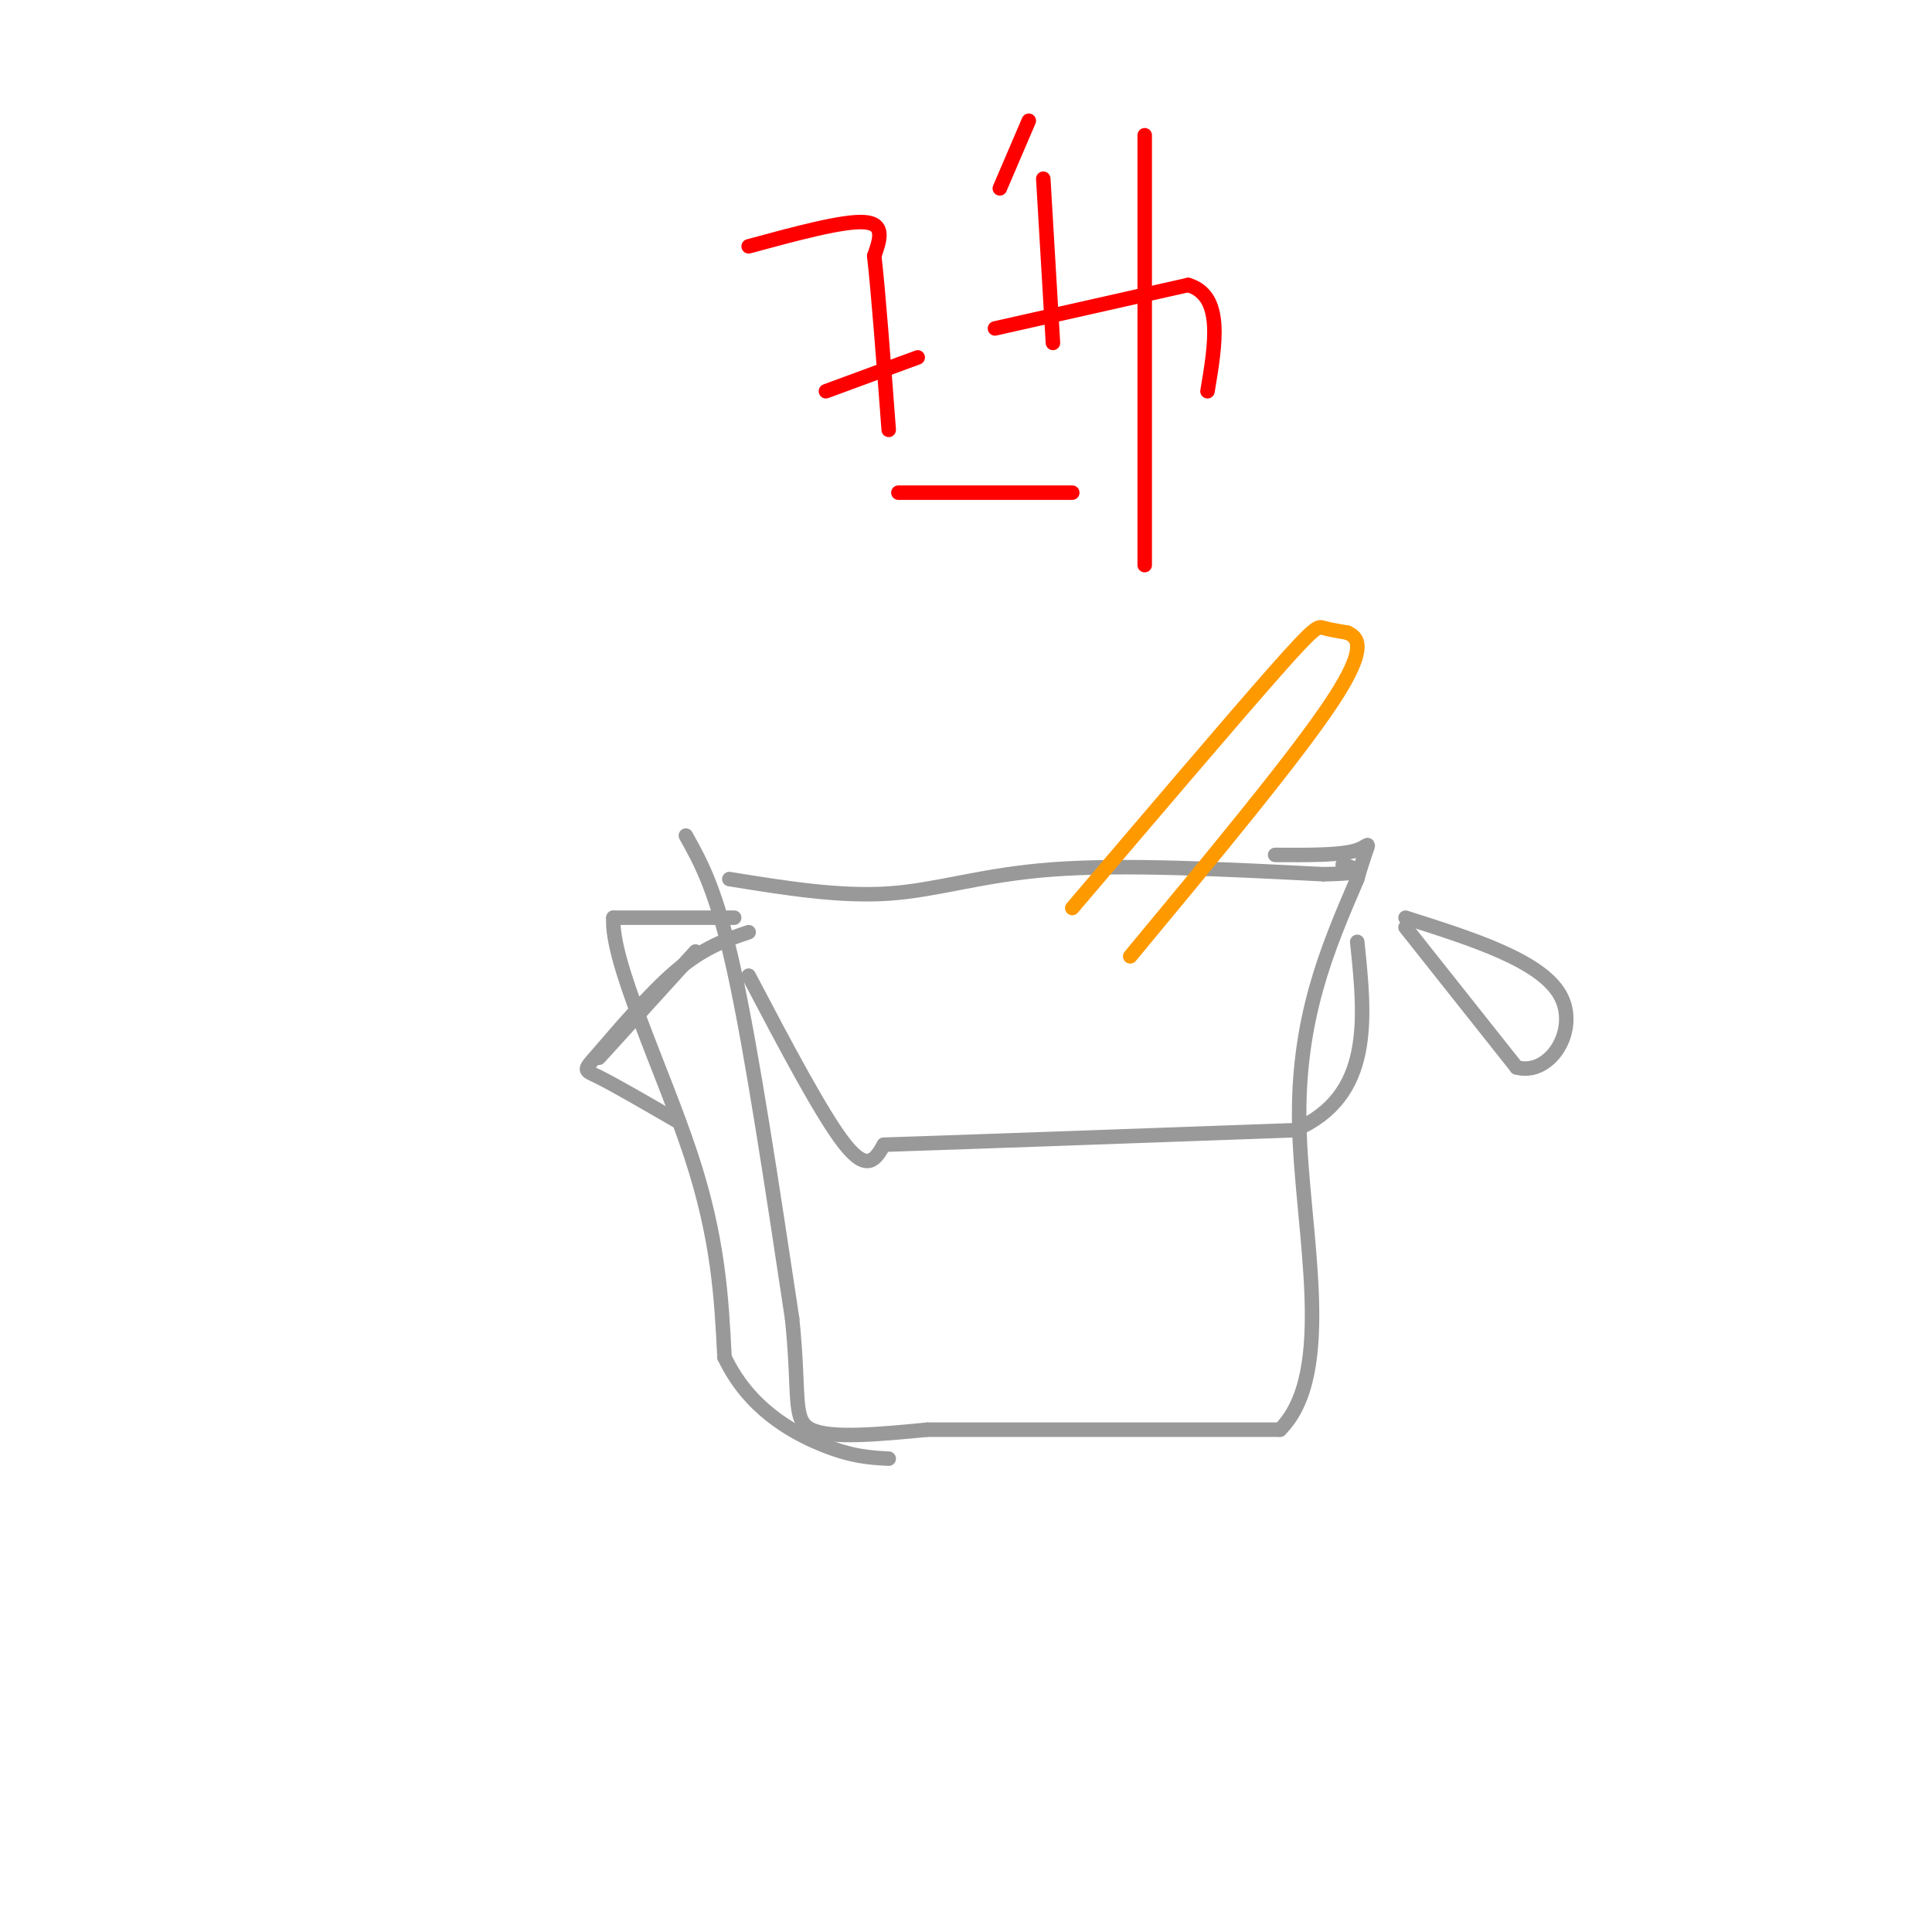 <svg viewBox='0 0 400 400' version='1.1' xmlns='http://www.w3.org/2000/svg' xmlns:xlink='http://www.w3.org/1999/xlink'><g fill='none' stroke='rgb(153,153,153)' stroke-width='3' stroke-linecap='round' stroke-linejoin='round'><path d='M142,173c3.167,5.667 6.333,11.333 10,28c3.667,16.667 7.833,44.333 12,72'/><path d='M164,273c1.689,16.311 -0.089,21.089 4,23c4.089,1.911 14.044,0.956 24,0'/><path d='M192,296c16.167,0.000 44.583,0.000 73,0'/><path d='M265,296c11.711,-11.733 4.489,-41.067 4,-63c-0.489,-21.933 5.756,-36.467 12,-51'/><path d='M281,182c2.622,-9.311 3.178,-7.089 0,-6c-3.178,1.089 -10.089,1.044 -17,1'/><path d='M151,182c11.400,1.844 22.800,3.689 33,3c10.200,-0.689 19.200,-3.911 34,-5c14.800,-1.089 35.400,-0.044 56,1'/><path d='M274,181c10.000,-0.167 7.000,-1.083 4,-2'/><path d='M152,190c0.000,0.000 -25.000,0.000 -25,0'/><path d='M127,190c-0.644,9.022 10.244,31.578 16,49c5.756,17.422 6.378,29.711 7,42'/><path d='M150,281c4.911,10.400 13.689,15.400 20,18c6.311,2.600 10.156,2.800 14,3'/><path d='M144,197c0.000,0.000 -20.000,22.000 -20,22'/><path d='M155,202c7.667,14.583 15.333,29.167 20,35c4.667,5.833 6.333,2.917 8,0'/><path d='M183,237c15.500,-0.500 50.250,-1.750 85,-3'/><path d='M268,234c16.333,-7.000 14.667,-23.000 13,-39'/><path d='M291,192c0.000,0.000 23.000,29.000 23,29'/><path d='M314,221c7.000,1.889 13.000,-7.889 9,-15c-4.000,-7.111 -18.000,-11.556 -32,-16'/><path d='M140,232c-6.375,-3.696 -12.750,-7.393 -16,-9c-3.250,-1.607 -3.375,-1.125 0,-5c3.375,-3.875 10.250,-12.107 16,-17c5.750,-4.893 10.375,-6.446 15,-8'/></g>
<g fill='none' stroke='rgb(255,0,0)' stroke-width='3' stroke-linecap='round' stroke-linejoin='round'><path d='M155,51c9.833,-2.667 19.667,-5.333 24,-5c4.333,0.333 3.167,3.667 2,7'/><path d='M181,53c0.833,7.167 1.917,21.583 3,36'/><path d='M171,81c0.000,0.000 19.000,-7.000 19,-7'/><path d='M216,37c0.000,0.000 2.000,34.000 2,34'/><path d='M213,25c0.000,0.000 -6.000,14.000 -6,14'/><path d='M206,68c0.000,0.000 40.000,-9.000 40,-9'/><path d='M246,59c7.333,2.167 5.667,12.083 4,22'/><path d='M237,28c0.000,0.000 0.000,89.000 0,89'/><path d='M186,102c0.000,0.000 36.000,0.000 36,0'/></g>
<g fill='none' stroke='rgb(255,153,0)' stroke-width='3' stroke-linecap='round' stroke-linejoin='round'><path d='M222,188c16.733,-19.667 33.467,-39.333 42,-49c8.533,-9.667 8.867,-9.333 10,-9c1.133,0.333 3.067,0.667 5,1'/><path d='M279,131c1.978,0.911 4.422,2.689 -3,14c-7.422,11.311 -24.711,32.156 -42,53'/></g>
</svg>